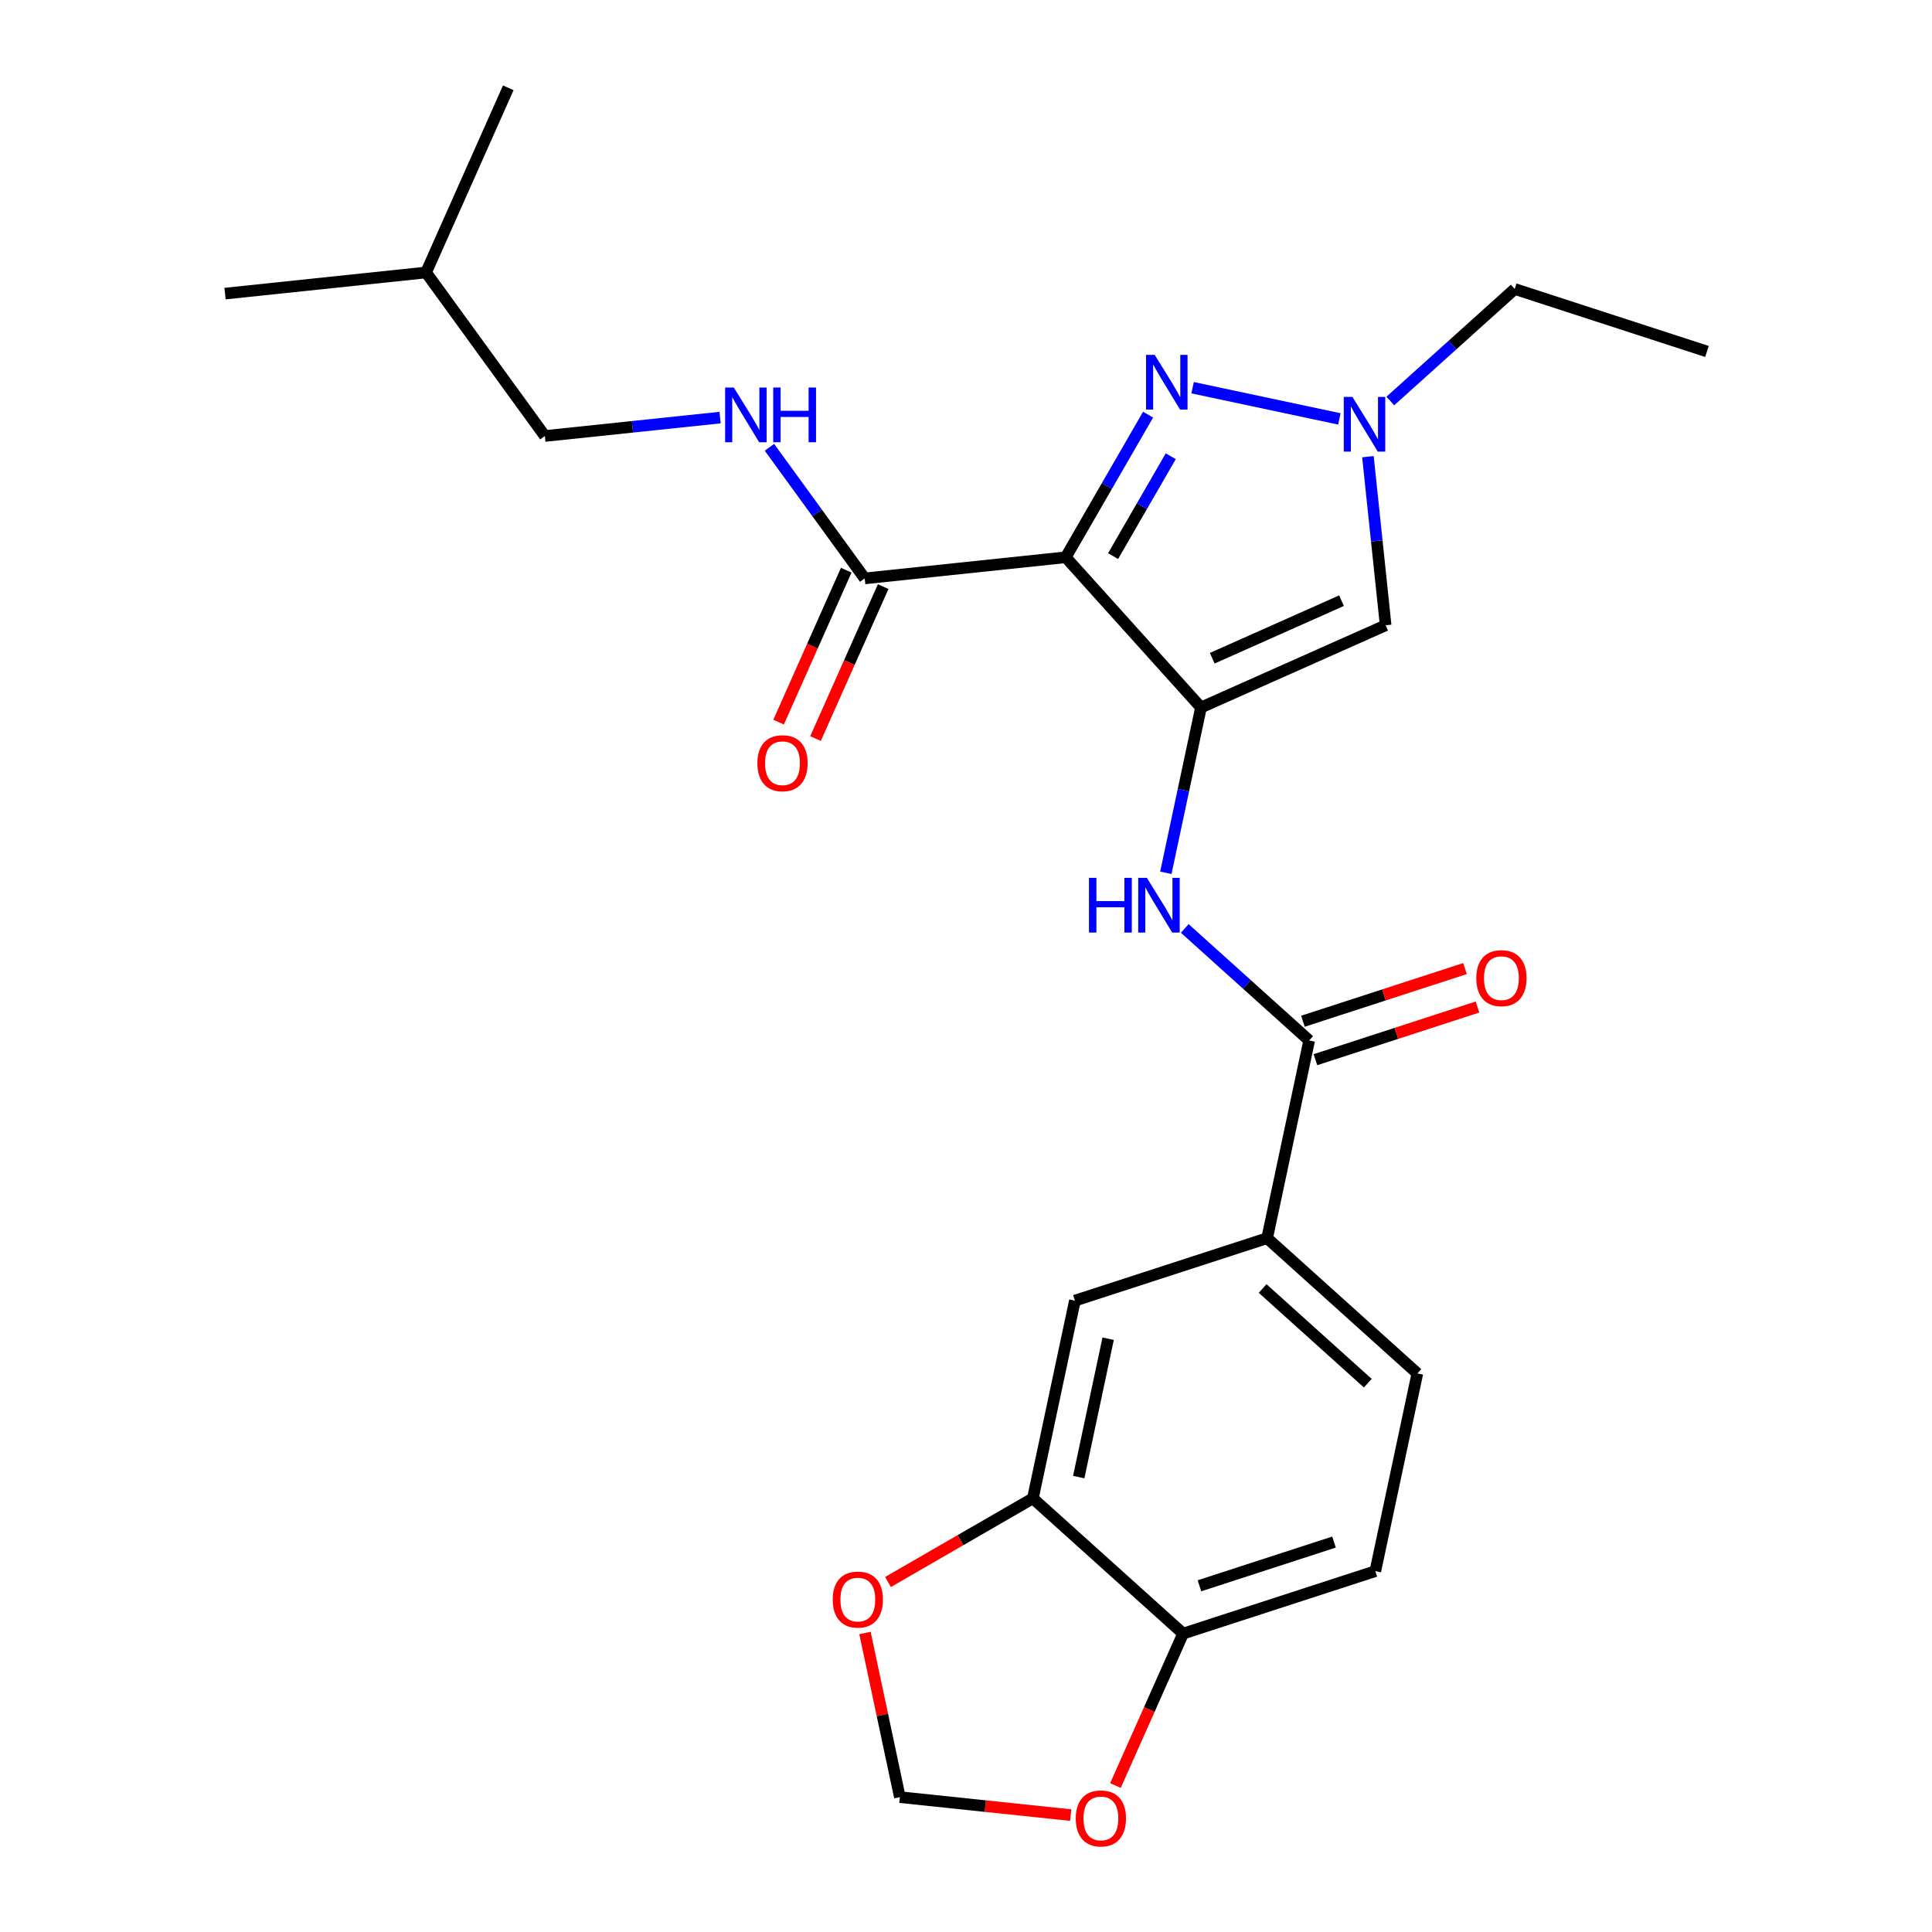 <?xml version='1.0' encoding='iso-8859-1'?>
<svg version='1.1' baseProfile='full'
              xmlns='http://www.w3.org/2000/svg'
                      xmlns:rdkit='http://www.rdkit.org/xml'
                      xmlns:xlink='http://www.w3.org/1999/xlink'
                  xml:space='preserve'
width='1000px' height='1000px' viewBox='0 0 1000 1000'>
<!-- END OF HEADER -->
<rect style='opacity:1.0;fill:#FFFFFF;stroke:none' width='1000' height='1000' x='0' y='0'> </rect>
<path class='bond-0' d='M 621.627,366.196 L 551.621,288.445' style='fill:none;fill-rule:evenodd;stroke:#000000;stroke-width:6px;stroke-linecap:butt;stroke-linejoin:miter;stroke-opacity:1' />
<path class='bond-2' d='M 621.627,366.196 L 717.206,323.641' style='fill:none;fill-rule:evenodd;stroke:#000000;stroke-width:6px;stroke-linecap:butt;stroke-linejoin:miter;stroke-opacity:1' />
<path class='bond-2' d='M 627.453,340.697 L 694.358,310.909' style='fill:none;fill-rule:evenodd;stroke:#000000;stroke-width:6px;stroke-linecap:butt;stroke-linejoin:miter;stroke-opacity:1' />
<path class='bond-4' d='M 621.627,366.196 L 612.534,408.977' style='fill:none;fill-rule:evenodd;stroke:#000000;stroke-width:6px;stroke-linecap:butt;stroke-linejoin:miter;stroke-opacity:1' />
<path class='bond-4' d='M 612.534,408.977 L 603.441,451.757' style='fill:none;fill-rule:evenodd;stroke:#0000FF;stroke-width:6px;stroke-linecap:butt;stroke-linejoin:miter;stroke-opacity:1' />
<path class='bond-1' d='M 551.621,288.445 L 572.934,251.53' style='fill:none;fill-rule:evenodd;stroke:#000000;stroke-width:6px;stroke-linecap:butt;stroke-linejoin:miter;stroke-opacity:1' />
<path class='bond-1' d='M 572.934,251.53 L 594.247,214.614' style='fill:none;fill-rule:evenodd;stroke:#0000FF;stroke-width:6px;stroke-linecap:butt;stroke-linejoin:miter;stroke-opacity:1' />
<path class='bond-1' d='M 576.136,287.833 L 591.055,261.992' style='fill:none;fill-rule:evenodd;stroke:#000000;stroke-width:6px;stroke-linecap:butt;stroke-linejoin:miter;stroke-opacity:1' />
<path class='bond-1' d='M 591.055,261.992 L 605.974,236.151' style='fill:none;fill-rule:evenodd;stroke:#0000FF;stroke-width:6px;stroke-linecap:butt;stroke-linejoin:miter;stroke-opacity:1' />
<path class='bond-6' d='M 551.621,288.445 L 447.57,299.381' style='fill:none;fill-rule:evenodd;stroke:#000000;stroke-width:6px;stroke-linecap:butt;stroke-linejoin:miter;stroke-opacity:1' />
<path class='bond-25' d='M 617.288,200.677 L 693.255,216.825' style='fill:none;fill-rule:evenodd;stroke:#0000FF;stroke-width:6px;stroke-linecap:butt;stroke-linejoin:miter;stroke-opacity:1' />
<path class='bond-3' d='M 717.206,323.641 L 712.619,280.004' style='fill:none;fill-rule:evenodd;stroke:#000000;stroke-width:6px;stroke-linecap:butt;stroke-linejoin:miter;stroke-opacity:1' />
<path class='bond-3' d='M 712.619,280.004 L 708.033,236.367' style='fill:none;fill-rule:evenodd;stroke:#0000FF;stroke-width:6px;stroke-linecap:butt;stroke-linejoin:miter;stroke-opacity:1' />
<path class='bond-20' d='M 719.625,207.566 L 751.823,178.575' style='fill:none;fill-rule:evenodd;stroke:#0000FF;stroke-width:6px;stroke-linecap:butt;stroke-linejoin:miter;stroke-opacity:1' />
<path class='bond-20' d='M 751.823,178.575 L 784.02,149.584' style='fill:none;fill-rule:evenodd;stroke:#000000;stroke-width:6px;stroke-linecap:butt;stroke-linejoin:miter;stroke-opacity:1' />
<path class='bond-5' d='M 613.231,480.558 L 645.428,509.549' style='fill:none;fill-rule:evenodd;stroke:#0000FF;stroke-width:6px;stroke-linecap:butt;stroke-linejoin:miter;stroke-opacity:1' />
<path class='bond-5' d='M 645.428,509.549 L 677.625,538.54' style='fill:none;fill-rule:evenodd;stroke:#000000;stroke-width:6px;stroke-linecap:butt;stroke-linejoin:miter;stroke-opacity:1' />
<path class='bond-7' d='M 677.625,538.54 L 655.873,640.877' style='fill:none;fill-rule:evenodd;stroke:#000000;stroke-width:6px;stroke-linecap:butt;stroke-linejoin:miter;stroke-opacity:1' />
<path class='bond-15' d='M 680.859,548.49 L 722.802,534.862' style='fill:none;fill-rule:evenodd;stroke:#000000;stroke-width:6px;stroke-linecap:butt;stroke-linejoin:miter;stroke-opacity:1' />
<path class='bond-15' d='M 722.802,534.862 L 764.746,521.233' style='fill:none;fill-rule:evenodd;stroke:#FF0000;stroke-width:6px;stroke-linecap:butt;stroke-linejoin:miter;stroke-opacity:1' />
<path class='bond-15' d='M 674.392,528.59 L 716.336,514.961' style='fill:none;fill-rule:evenodd;stroke:#000000;stroke-width:6px;stroke-linecap:butt;stroke-linejoin:miter;stroke-opacity:1' />
<path class='bond-15' d='M 716.336,514.961 L 758.28,501.333' style='fill:none;fill-rule:evenodd;stroke:#FF0000;stroke-width:6px;stroke-linecap:butt;stroke-linejoin:miter;stroke-opacity:1' />
<path class='bond-10' d='M 447.57,299.381 L 422.916,265.448' style='fill:none;fill-rule:evenodd;stroke:#000000;stroke-width:6px;stroke-linecap:butt;stroke-linejoin:miter;stroke-opacity:1' />
<path class='bond-10' d='M 422.916,265.448 L 398.262,231.515' style='fill:none;fill-rule:evenodd;stroke:#0000FF;stroke-width:6px;stroke-linecap:butt;stroke-linejoin:miter;stroke-opacity:1' />
<path class='bond-16' d='M 438.012,295.126 L 420.505,334.447' style='fill:none;fill-rule:evenodd;stroke:#000000;stroke-width:6px;stroke-linecap:butt;stroke-linejoin:miter;stroke-opacity:1' />
<path class='bond-16' d='M 420.505,334.447 L 402.998,373.769' style='fill:none;fill-rule:evenodd;stroke:#FF0000;stroke-width:6px;stroke-linecap:butt;stroke-linejoin:miter;stroke-opacity:1' />
<path class='bond-16' d='M 457.128,303.637 L 439.621,342.958' style='fill:none;fill-rule:evenodd;stroke:#000000;stroke-width:6px;stroke-linecap:butt;stroke-linejoin:miter;stroke-opacity:1' />
<path class='bond-16' d='M 439.621,342.958 L 422.114,382.28' style='fill:none;fill-rule:evenodd;stroke:#FF0000;stroke-width:6px;stroke-linecap:butt;stroke-linejoin:miter;stroke-opacity:1' />
<path class='bond-9' d='M 655.873,640.877 L 556.37,673.208' style='fill:none;fill-rule:evenodd;stroke:#000000;stroke-width:6px;stroke-linecap:butt;stroke-linejoin:miter;stroke-opacity:1' />
<path class='bond-17' d='M 655.873,640.877 L 733.623,710.884' style='fill:none;fill-rule:evenodd;stroke:#000000;stroke-width:6px;stroke-linecap:butt;stroke-linejoin:miter;stroke-opacity:1' />
<path class='bond-17' d='M 653.534,666.928 L 707.96,715.933' style='fill:none;fill-rule:evenodd;stroke:#000000;stroke-width:6px;stroke-linecap:butt;stroke-linejoin:miter;stroke-opacity:1' />
<path class='bond-8' d='M 534.618,775.545 L 556.37,673.208' style='fill:none;fill-rule:evenodd;stroke:#000000;stroke-width:6px;stroke-linecap:butt;stroke-linejoin:miter;stroke-opacity:1' />
<path class='bond-8' d='M 558.348,764.545 L 573.575,692.909' style='fill:none;fill-rule:evenodd;stroke:#000000;stroke-width:6px;stroke-linecap:butt;stroke-linejoin:miter;stroke-opacity:1' />
<path class='bond-12' d='M 534.618,775.545 L 497.122,797.193' style='fill:none;fill-rule:evenodd;stroke:#000000;stroke-width:6px;stroke-linecap:butt;stroke-linejoin:miter;stroke-opacity:1' />
<path class='bond-12' d='M 497.122,797.193 L 459.626,818.841' style='fill:none;fill-rule:evenodd;stroke:#FF0000;stroke-width:6px;stroke-linecap:butt;stroke-linejoin:miter;stroke-opacity:1' />
<path class='bond-26' d='M 534.618,775.545 L 612.368,845.552' style='fill:none;fill-rule:evenodd;stroke:#000000;stroke-width:6px;stroke-linecap:butt;stroke-linejoin:miter;stroke-opacity:1' />
<path class='bond-19' d='M 372.718,216.143 L 327.371,220.909' style='fill:none;fill-rule:evenodd;stroke:#0000FF;stroke-width:6px;stroke-linecap:butt;stroke-linejoin:miter;stroke-opacity:1' />
<path class='bond-19' d='M 327.371,220.909 L 282.024,225.675' style='fill:none;fill-rule:evenodd;stroke:#000000;stroke-width:6px;stroke-linecap:butt;stroke-linejoin:miter;stroke-opacity:1' />
<path class='bond-11' d='M 612.368,845.552 L 711.871,813.221' style='fill:none;fill-rule:evenodd;stroke:#000000;stroke-width:6px;stroke-linecap:butt;stroke-linejoin:miter;stroke-opacity:1' />
<path class='bond-11' d='M 620.827,820.802 L 690.479,798.17' style='fill:none;fill-rule:evenodd;stroke:#000000;stroke-width:6px;stroke-linecap:butt;stroke-linejoin:miter;stroke-opacity:1' />
<path class='bond-13' d='M 612.368,845.552 L 594.861,884.873' style='fill:none;fill-rule:evenodd;stroke:#000000;stroke-width:6px;stroke-linecap:butt;stroke-linejoin:miter;stroke-opacity:1' />
<path class='bond-13' d='M 594.861,884.873 L 577.354,924.195' style='fill:none;fill-rule:evenodd;stroke:#FF0000;stroke-width:6px;stroke-linecap:butt;stroke-linejoin:miter;stroke-opacity:1' />
<path class='bond-14' d='M 447.704,845.232 L 456.734,887.713' style='fill:none;fill-rule:evenodd;stroke:#FF0000;stroke-width:6px;stroke-linecap:butt;stroke-linejoin:miter;stroke-opacity:1' />
<path class='bond-14' d='M 456.734,887.713 L 465.763,930.194' style='fill:none;fill-rule:evenodd;stroke:#000000;stroke-width:6px;stroke-linecap:butt;stroke-linejoin:miter;stroke-opacity:1' />
<path class='bond-27' d='M 554.198,939.489 L 509.981,934.841' style='fill:none;fill-rule:evenodd;stroke:#FF0000;stroke-width:6px;stroke-linecap:butt;stroke-linejoin:miter;stroke-opacity:1' />
<path class='bond-27' d='M 509.981,934.841 L 465.763,930.194' style='fill:none;fill-rule:evenodd;stroke:#000000;stroke-width:6px;stroke-linecap:butt;stroke-linejoin:miter;stroke-opacity:1' />
<path class='bond-18' d='M 733.623,710.884 L 711.871,813.221' style='fill:none;fill-rule:evenodd;stroke:#000000;stroke-width:6px;stroke-linecap:butt;stroke-linejoin:miter;stroke-opacity:1' />
<path class='bond-21' d='M 282.024,225.675 L 220.527,141.033' style='fill:none;fill-rule:evenodd;stroke:#000000;stroke-width:6px;stroke-linecap:butt;stroke-linejoin:miter;stroke-opacity:1' />
<path class='bond-22' d='M 784.02,149.584 L 883.523,181.915' style='fill:none;fill-rule:evenodd;stroke:#000000;stroke-width:6px;stroke-linecap:butt;stroke-linejoin:miter;stroke-opacity:1' />
<path class='bond-23' d='M 220.527,141.033 L 116.477,151.969' style='fill:none;fill-rule:evenodd;stroke:#000000;stroke-width:6px;stroke-linecap:butt;stroke-linejoin:miter;stroke-opacity:1' />
<path class='bond-24' d='M 220.527,141.033 L 263.082,45.455' style='fill:none;fill-rule:evenodd;stroke:#000000;stroke-width:6px;stroke-linecap:butt;stroke-linejoin:miter;stroke-opacity:1' />
<path  class='atom-2' d='M 597.672 183.678
L 606.952 198.678
Q 607.872 200.158, 609.352 202.838
Q 610.832 205.518, 610.912 205.678
L 610.912 183.678
L 614.672 183.678
L 614.672 211.998
L 610.792 211.998
L 600.832 195.598
Q 599.672 193.678, 598.432 191.478
Q 597.232 189.278, 596.872 188.598
L 596.872 211.998
L 593.192 211.998
L 593.192 183.678
L 597.672 183.678
' fill='#0000FF'/>
<path  class='atom-4' d='M 700.01 205.431
L 709.29 220.431
Q 710.21 221.911, 711.69 224.591
Q 713.17 227.271, 713.25 227.431
L 713.25 205.431
L 717.01 205.431
L 717.01 233.751
L 713.13 233.751
L 703.17 217.351
Q 702.01 215.431, 700.77 213.231
Q 699.57 211.031, 699.21 210.351
L 699.21 233.751
L 695.53 233.751
L 695.53 205.431
L 700.01 205.431
' fill='#0000FF'/>
<path  class='atom-5' d='M 563.655 454.373
L 567.495 454.373
L 567.495 466.413
L 581.975 466.413
L 581.975 454.373
L 585.815 454.373
L 585.815 482.693
L 581.975 482.693
L 581.975 469.613
L 567.495 469.613
L 567.495 482.693
L 563.655 482.693
L 563.655 454.373
' fill='#0000FF'/>
<path  class='atom-5' d='M 593.615 454.373
L 602.895 469.373
Q 603.815 470.853, 605.295 473.533
Q 606.775 476.213, 606.855 476.373
L 606.855 454.373
L 610.615 454.373
L 610.615 482.693
L 606.735 482.693
L 596.775 466.293
Q 595.615 464.373, 594.375 462.173
Q 593.175 459.973, 592.815 459.293
L 592.815 482.693
L 589.135 482.693
L 589.135 454.373
L 593.615 454.373
' fill='#0000FF'/>
<path  class='atom-11' d='M 379.814 200.579
L 389.094 215.579
Q 390.014 217.059, 391.494 219.739
Q 392.974 222.419, 393.054 222.579
L 393.054 200.579
L 396.814 200.579
L 396.814 228.899
L 392.934 228.899
L 382.974 212.499
Q 381.814 210.579, 380.574 208.379
Q 379.374 206.179, 379.014 205.499
L 379.014 228.899
L 375.334 228.899
L 375.334 200.579
L 379.814 200.579
' fill='#0000FF'/>
<path  class='atom-11' d='M 400.214 200.579
L 404.054 200.579
L 404.054 212.619
L 418.534 212.619
L 418.534 200.579
L 422.374 200.579
L 422.374 228.899
L 418.534 228.899
L 418.534 215.819
L 404.054 215.819
L 404.054 228.899
L 400.214 228.899
L 400.214 200.579
' fill='#0000FF'/>
<path  class='atom-13' d='M 431.011 827.937
Q 431.011 821.137, 434.371 817.337
Q 437.731 813.537, 444.011 813.537
Q 450.291 813.537, 453.651 817.337
Q 457.011 821.137, 457.011 827.937
Q 457.011 834.817, 453.611 838.737
Q 450.211 842.617, 444.011 842.617
Q 437.771 842.617, 434.371 838.737
Q 431.011 834.857, 431.011 827.937
M 444.011 839.417
Q 448.331 839.417, 450.651 836.537
Q 453.011 833.617, 453.011 827.937
Q 453.011 822.377, 450.651 819.577
Q 448.331 816.737, 444.011 816.737
Q 439.691 816.737, 437.331 819.537
Q 435.011 822.337, 435.011 827.937
Q 435.011 833.657, 437.331 836.537
Q 439.691 839.417, 444.011 839.417
' fill='#FF0000'/>
<path  class='atom-14' d='M 556.814 941.21
Q 556.814 934.41, 560.174 930.61
Q 563.534 926.81, 569.814 926.81
Q 576.094 926.81, 579.454 930.61
Q 582.814 934.41, 582.814 941.21
Q 582.814 948.09, 579.414 952.01
Q 576.014 955.89, 569.814 955.89
Q 563.574 955.89, 560.174 952.01
Q 556.814 948.13, 556.814 941.21
M 569.814 952.69
Q 574.134 952.69, 576.454 949.81
Q 578.814 946.89, 578.814 941.21
Q 578.814 935.65, 576.454 932.85
Q 574.134 930.01, 569.814 930.01
Q 565.494 930.01, 563.134 932.81
Q 560.814 935.61, 560.814 941.21
Q 560.814 946.93, 563.134 949.81
Q 565.494 952.69, 569.814 952.69
' fill='#FF0000'/>
<path  class='atom-16' d='M 764.128 506.289
Q 764.128 499.489, 767.488 495.689
Q 770.848 491.889, 777.128 491.889
Q 783.408 491.889, 786.768 495.689
Q 790.128 499.489, 790.128 506.289
Q 790.128 513.169, 786.728 517.089
Q 783.328 520.969, 777.128 520.969
Q 770.888 520.969, 767.488 517.089
Q 764.128 513.209, 764.128 506.289
M 777.128 517.769
Q 781.448 517.769, 783.768 514.889
Q 786.128 511.969, 786.128 506.289
Q 786.128 500.729, 783.768 497.929
Q 781.448 495.089, 777.128 495.089
Q 772.808 495.089, 770.448 497.889
Q 768.128 500.689, 768.128 506.289
Q 768.128 512.009, 770.448 514.889
Q 772.808 517.769, 777.128 517.769
' fill='#FF0000'/>
<path  class='atom-17' d='M 392.016 395.04
Q 392.016 388.24, 395.376 384.44
Q 398.736 380.64, 405.016 380.64
Q 411.296 380.64, 414.656 384.44
Q 418.016 388.24, 418.016 395.04
Q 418.016 401.92, 414.616 405.84
Q 411.216 409.72, 405.016 409.72
Q 398.776 409.72, 395.376 405.84
Q 392.016 401.96, 392.016 395.04
M 405.016 406.52
Q 409.336 406.52, 411.656 403.64
Q 414.016 400.72, 414.016 395.04
Q 414.016 389.48, 411.656 386.68
Q 409.336 383.84, 405.016 383.84
Q 400.696 383.84, 398.336 386.64
Q 396.016 389.44, 396.016 395.04
Q 396.016 400.76, 398.336 403.64
Q 400.696 406.52, 405.016 406.52
' fill='#FF0000'/>
</svg>
